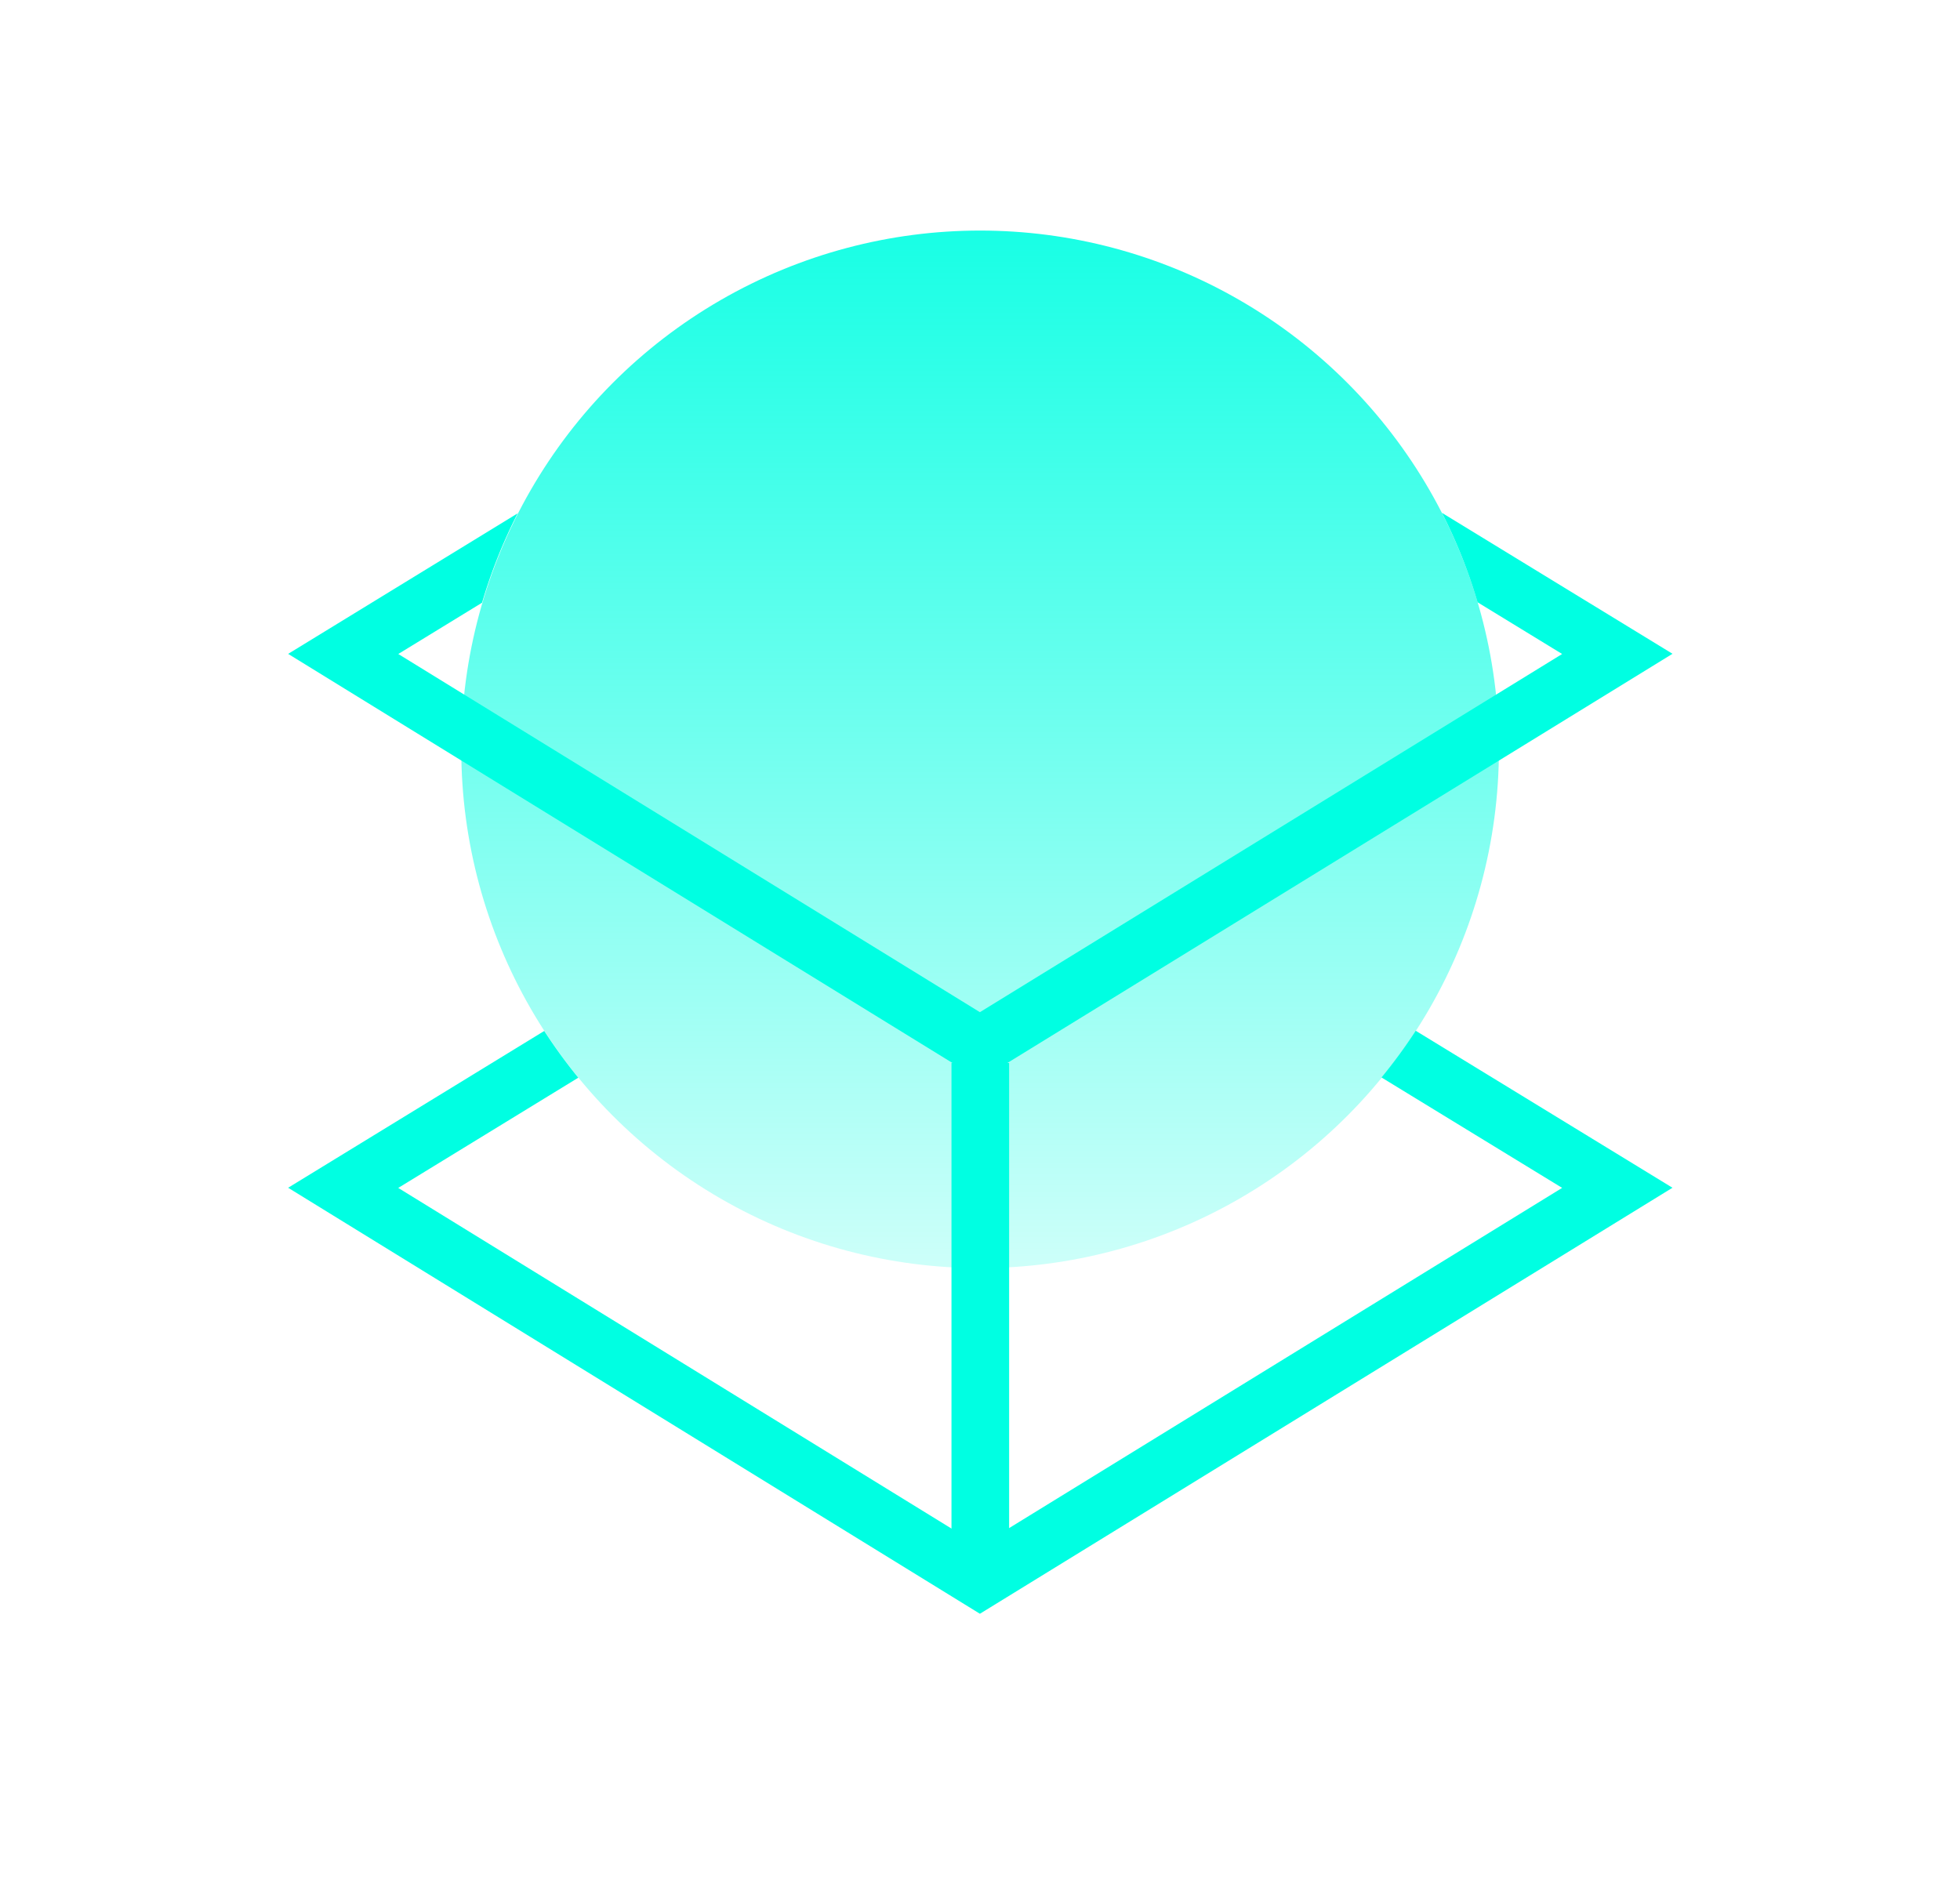 <svg xmlns="http://www.w3.org/2000/svg" xmlns:xlink="http://www.w3.org/1999/xlink" width="102" height="98.958" viewBox="0 0 102 98.958">
  <defs>
    <linearGradient id="linear-gradient" x1="0.5" x2="0.5" y2="1" gradientUnits="objectBoundingBox">
      <stop offset="0" stop-color="#00ffe2" stop-opacity="0.902"/>
      <stop offset="1" stop-color="#00ffe2" stop-opacity="0.2"/>
    </linearGradient>
    <filter id="Контур_340" x="0" y="38.632" width="102" height="60.326" filterUnits="userSpaceOnUse">
      <feOffset input="SourceAlpha"/>
      <feGaussianBlur stdDeviation="5" result="blur"/>
      <feFlood flood-color="#00ffe2"/>
      <feComposite operator="in" in2="blur"/>
      <feComposite in="SourceGraphic"/>
    </filter>
    <filter id="Контур_342" x="0" y="11.695" width="102" height="59.492" filterUnits="userSpaceOnUse">
      <feOffset input="SourceAlpha"/>
      <feGaussianBlur stdDeviation="5" result="blur-2"/>
      <feFlood flood-color="#00ffe2"/>
      <feComposite operator="in" in2="blur-2"/>
      <feComposite in="SourceGraphic"/>
    </filter>
    <filter id="Контур_344" x="34.501" y="40.31" width="32.998" height="56.406" filterUnits="userSpaceOnUse">
      <feOffset input="SourceAlpha"/>
      <feGaussianBlur stdDeviation="5" result="blur-3"/>
      <feFlood flood-color="#00ffe2"/>
      <feComposite operator="in" in2="blur-3"/>
      <feComposite in="SourceGraphic"/>
    </filter>
  </defs>
  <g id="Сгруппировать_485" data-name="Сгруппировать 485" transform="translate(-1383 -3876)">
    <rect id="Прямоугольник_133" data-name="Прямоугольник 133" width="96" height="96" transform="translate(1386 3876)" fill="none"/>
    <g id="icon-8" transform="translate(1390.005 3888)">
      <g id="icon-08" transform="translate(8)">
        <circle id="Oval" cx="27" cy="27" r="27" transform="translate(9)" fill="url(#linear-gradient)"/>
        <g transform="matrix(1, 0, 0, 1, -15.01, -12.01)" filter="url(#Контур_340)">
          <path id="Контур_340-2" data-name="Контур 340" d="M58.68,41.656l13.362,8.172L36,72,0,49.828l13.328-8.16A27.09,27.09,0,0,0,15.1,44.1l-9.37,5.737L36,68.477,66.3,49.835l-9.4-5.747A27.089,27.089,0,0,0,58.68,41.656Z" transform="translate(15 12)" fill="#00ffe2"/>
        </g>
        <g transform="matrix(1, 0, 0, 1, -15.01, -12.01)" filter="url(#Контур_342)">
          <path id="Контур_342-2" data-name="Контур 342" d="M60.044,14.7l12,7.337L36,44.213,0,22.042l11.943-7.313A26.822,26.822,0,0,0,10.09,19.38L5.732,22.048,36,40.69,66.3,22.048l-4.4-2.691A26.822,26.822,0,0,0,60.044,14.7Z" transform="translate(15 12)" fill="#00ffe2"/>
        </g>
        <g transform="matrix(1, 0, 0, 1, -15.01, -12.01)" filter="url(#Контур_344)">
          <path id="Контур_344-2" data-name="Контур 344" d="M37.521,43.335V69.757h-3V43.335Z" transform="translate(15 12)" fill="#00ffe2"/>
        </g>
      </g>
    </g>
  </g>
</svg>
